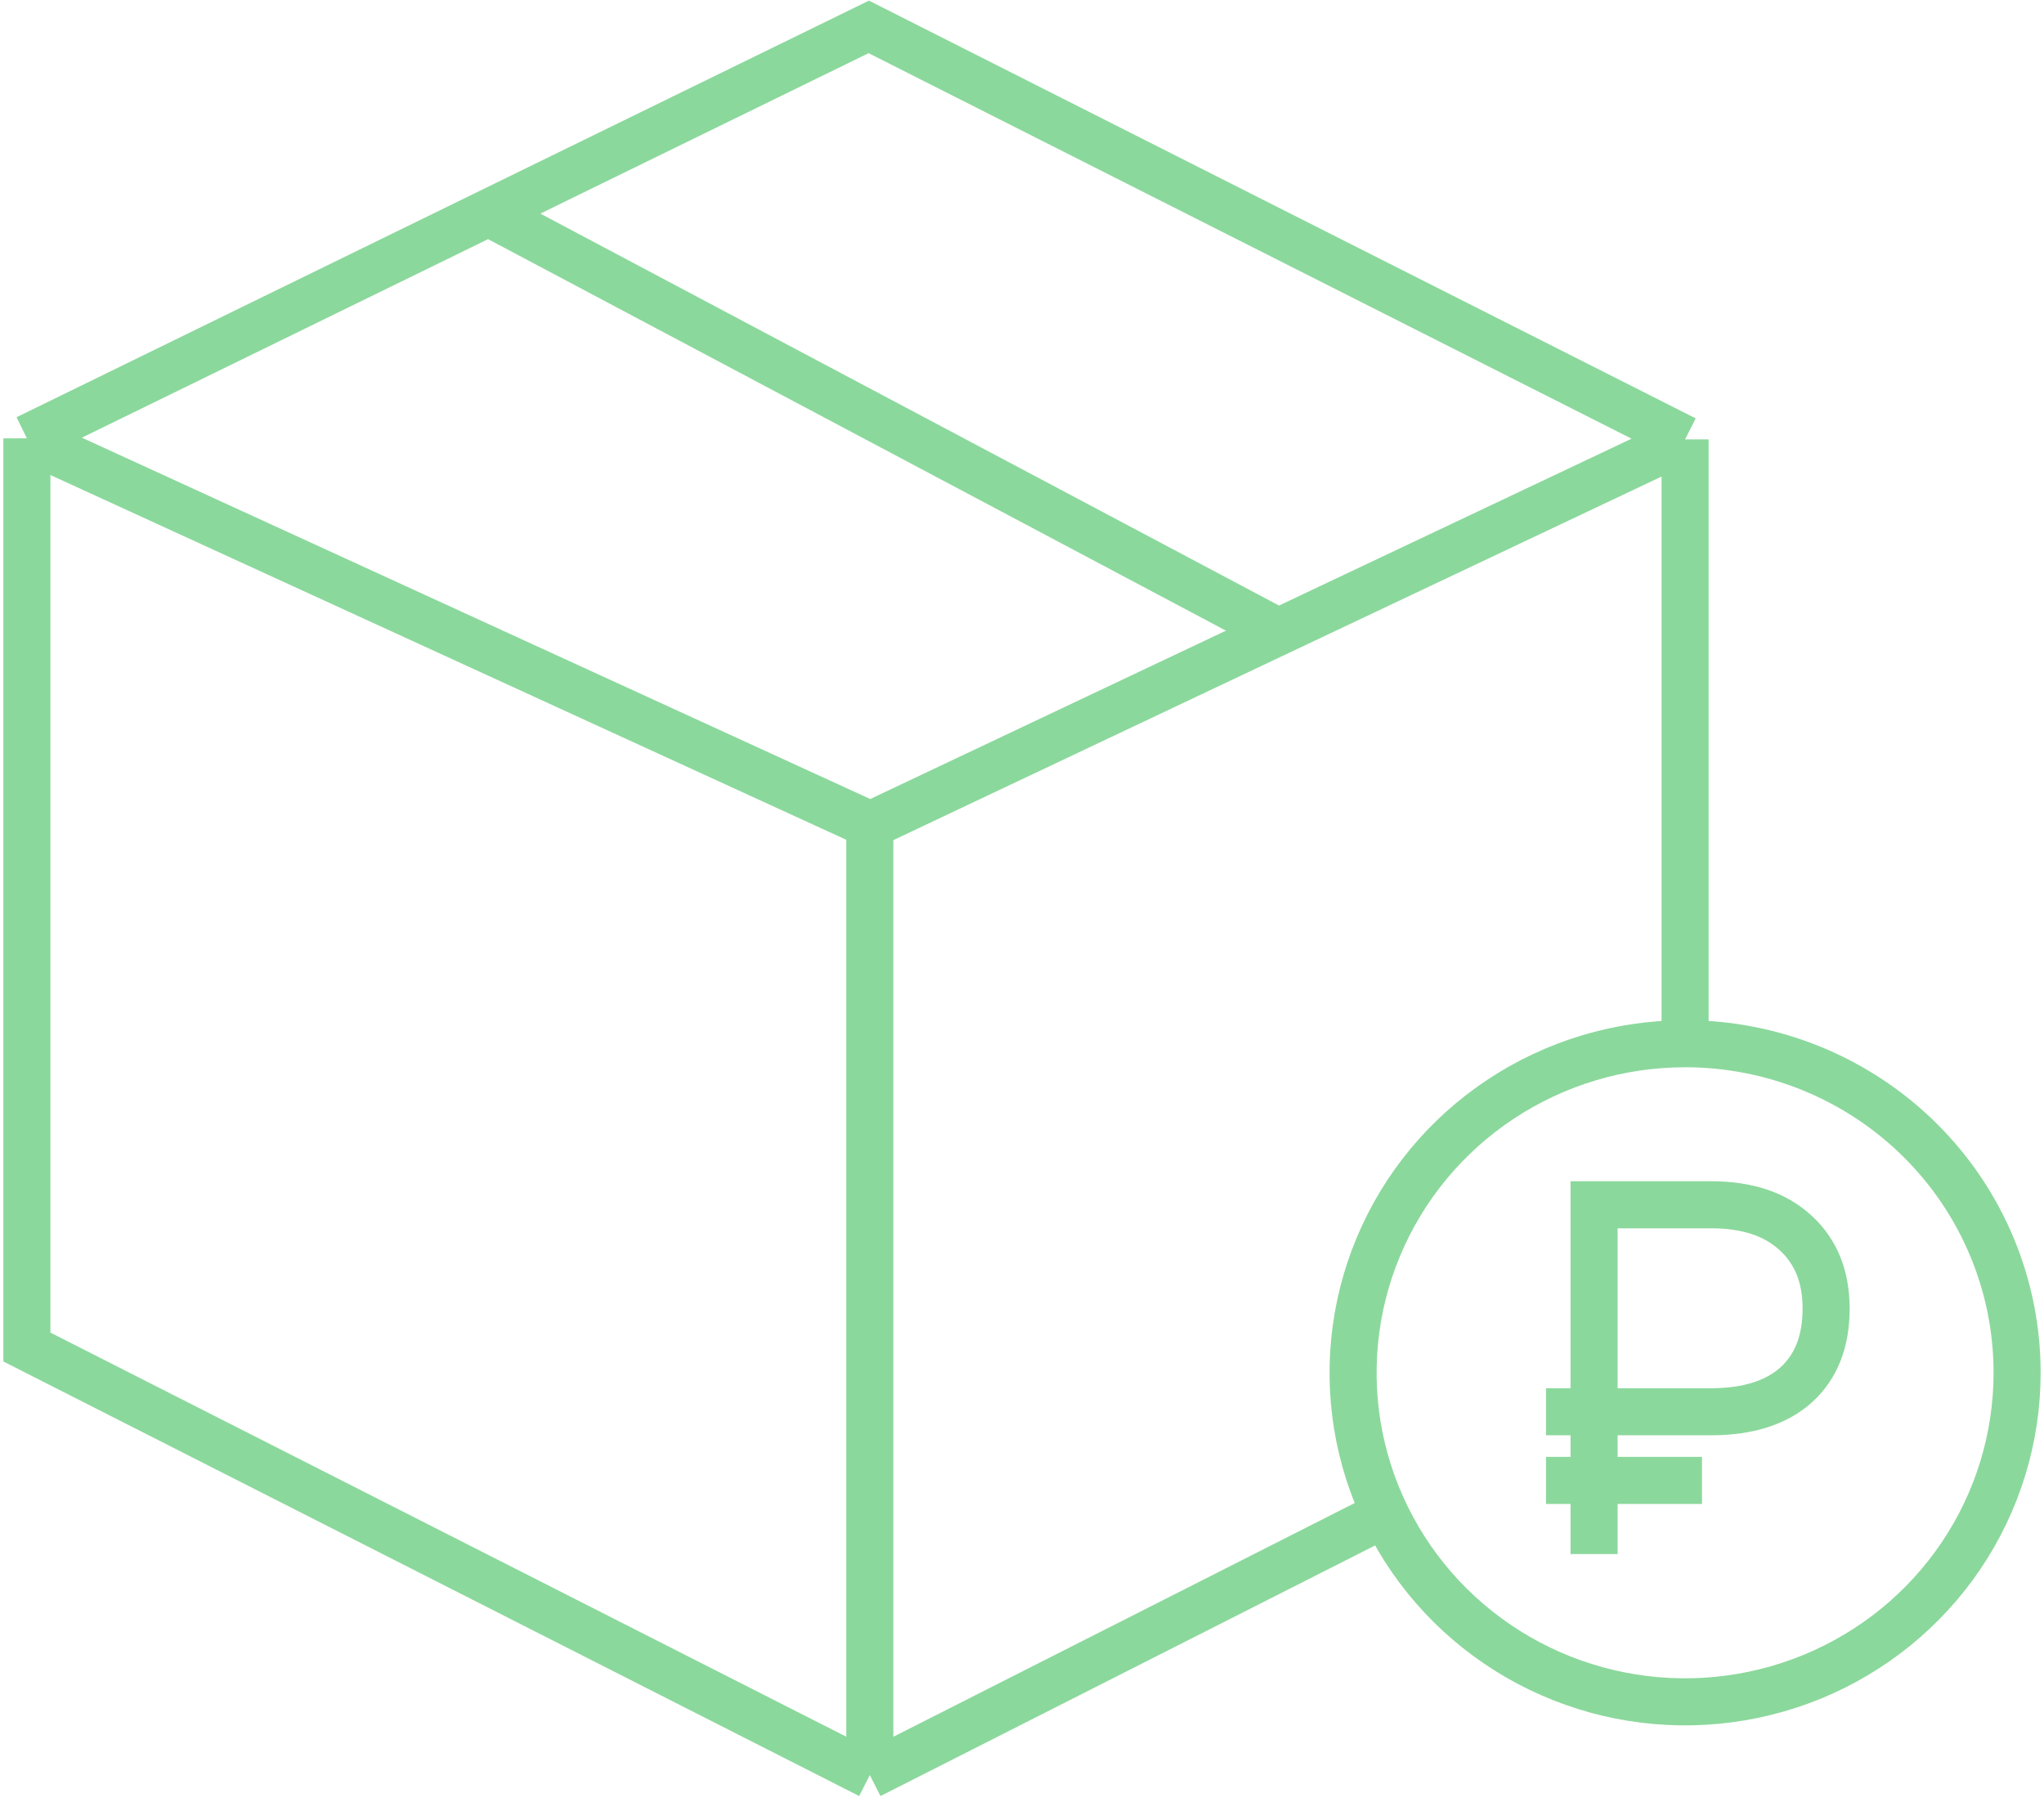 <?xml version="1.0" encoding="UTF-8"?> <svg xmlns="http://www.w3.org/2000/svg" width="76" height="67" viewBox="0 0 76 67" fill="none"> <path d="M62.655 38.808C60.214 38.808 57.827 39.525 55.797 40.87C53.767 42.214 52.184 44.125 51.25 46.361C50.316 48.596 50.071 51.056 50.547 53.43C51.024 55.803 52.2 57.983 53.926 59.694C55.653 61.405 57.852 62.571 60.247 63.043C62.642 63.515 65.124 63.272 67.379 62.346C69.635 61.42 71.563 59.852 72.919 57.84C74.276 55.828 75 53.462 75 51.043C75.001 49.436 74.682 47.844 74.062 46.359C73.442 44.874 72.533 43.525 71.386 42.389C70.24 41.253 68.879 40.352 67.38 39.737C65.882 39.123 64.277 38.807 62.655 38.808ZM62.655 38.808L62.655 16.337M1 16.299V50.085L32.342 66M1 16.299L32.342 30.664V66M1 16.299L32.303 1L62.655 16.337M32.342 66L51.553 56.267M32.303 30.702L62.655 16.337M18.24 7.95L47.517 23.485M59.271 57.782V55.044M59.271 55.044V54.758V52.492M59.271 55.044H57.484M59.271 55.044H63.283M59.271 52.492H57.484M59.271 52.492V44.795H63.615C64.959 44.795 66.007 45.142 66.76 45.838C67.519 46.528 67.899 47.468 67.899 48.657C67.899 49.87 67.531 50.812 66.795 51.484C66.059 52.15 65.008 52.486 63.642 52.492H60.34H59.271Z" stroke="#8BD89C" stroke-width="1.75" stroke-miterlimit="10"></path> </svg> 